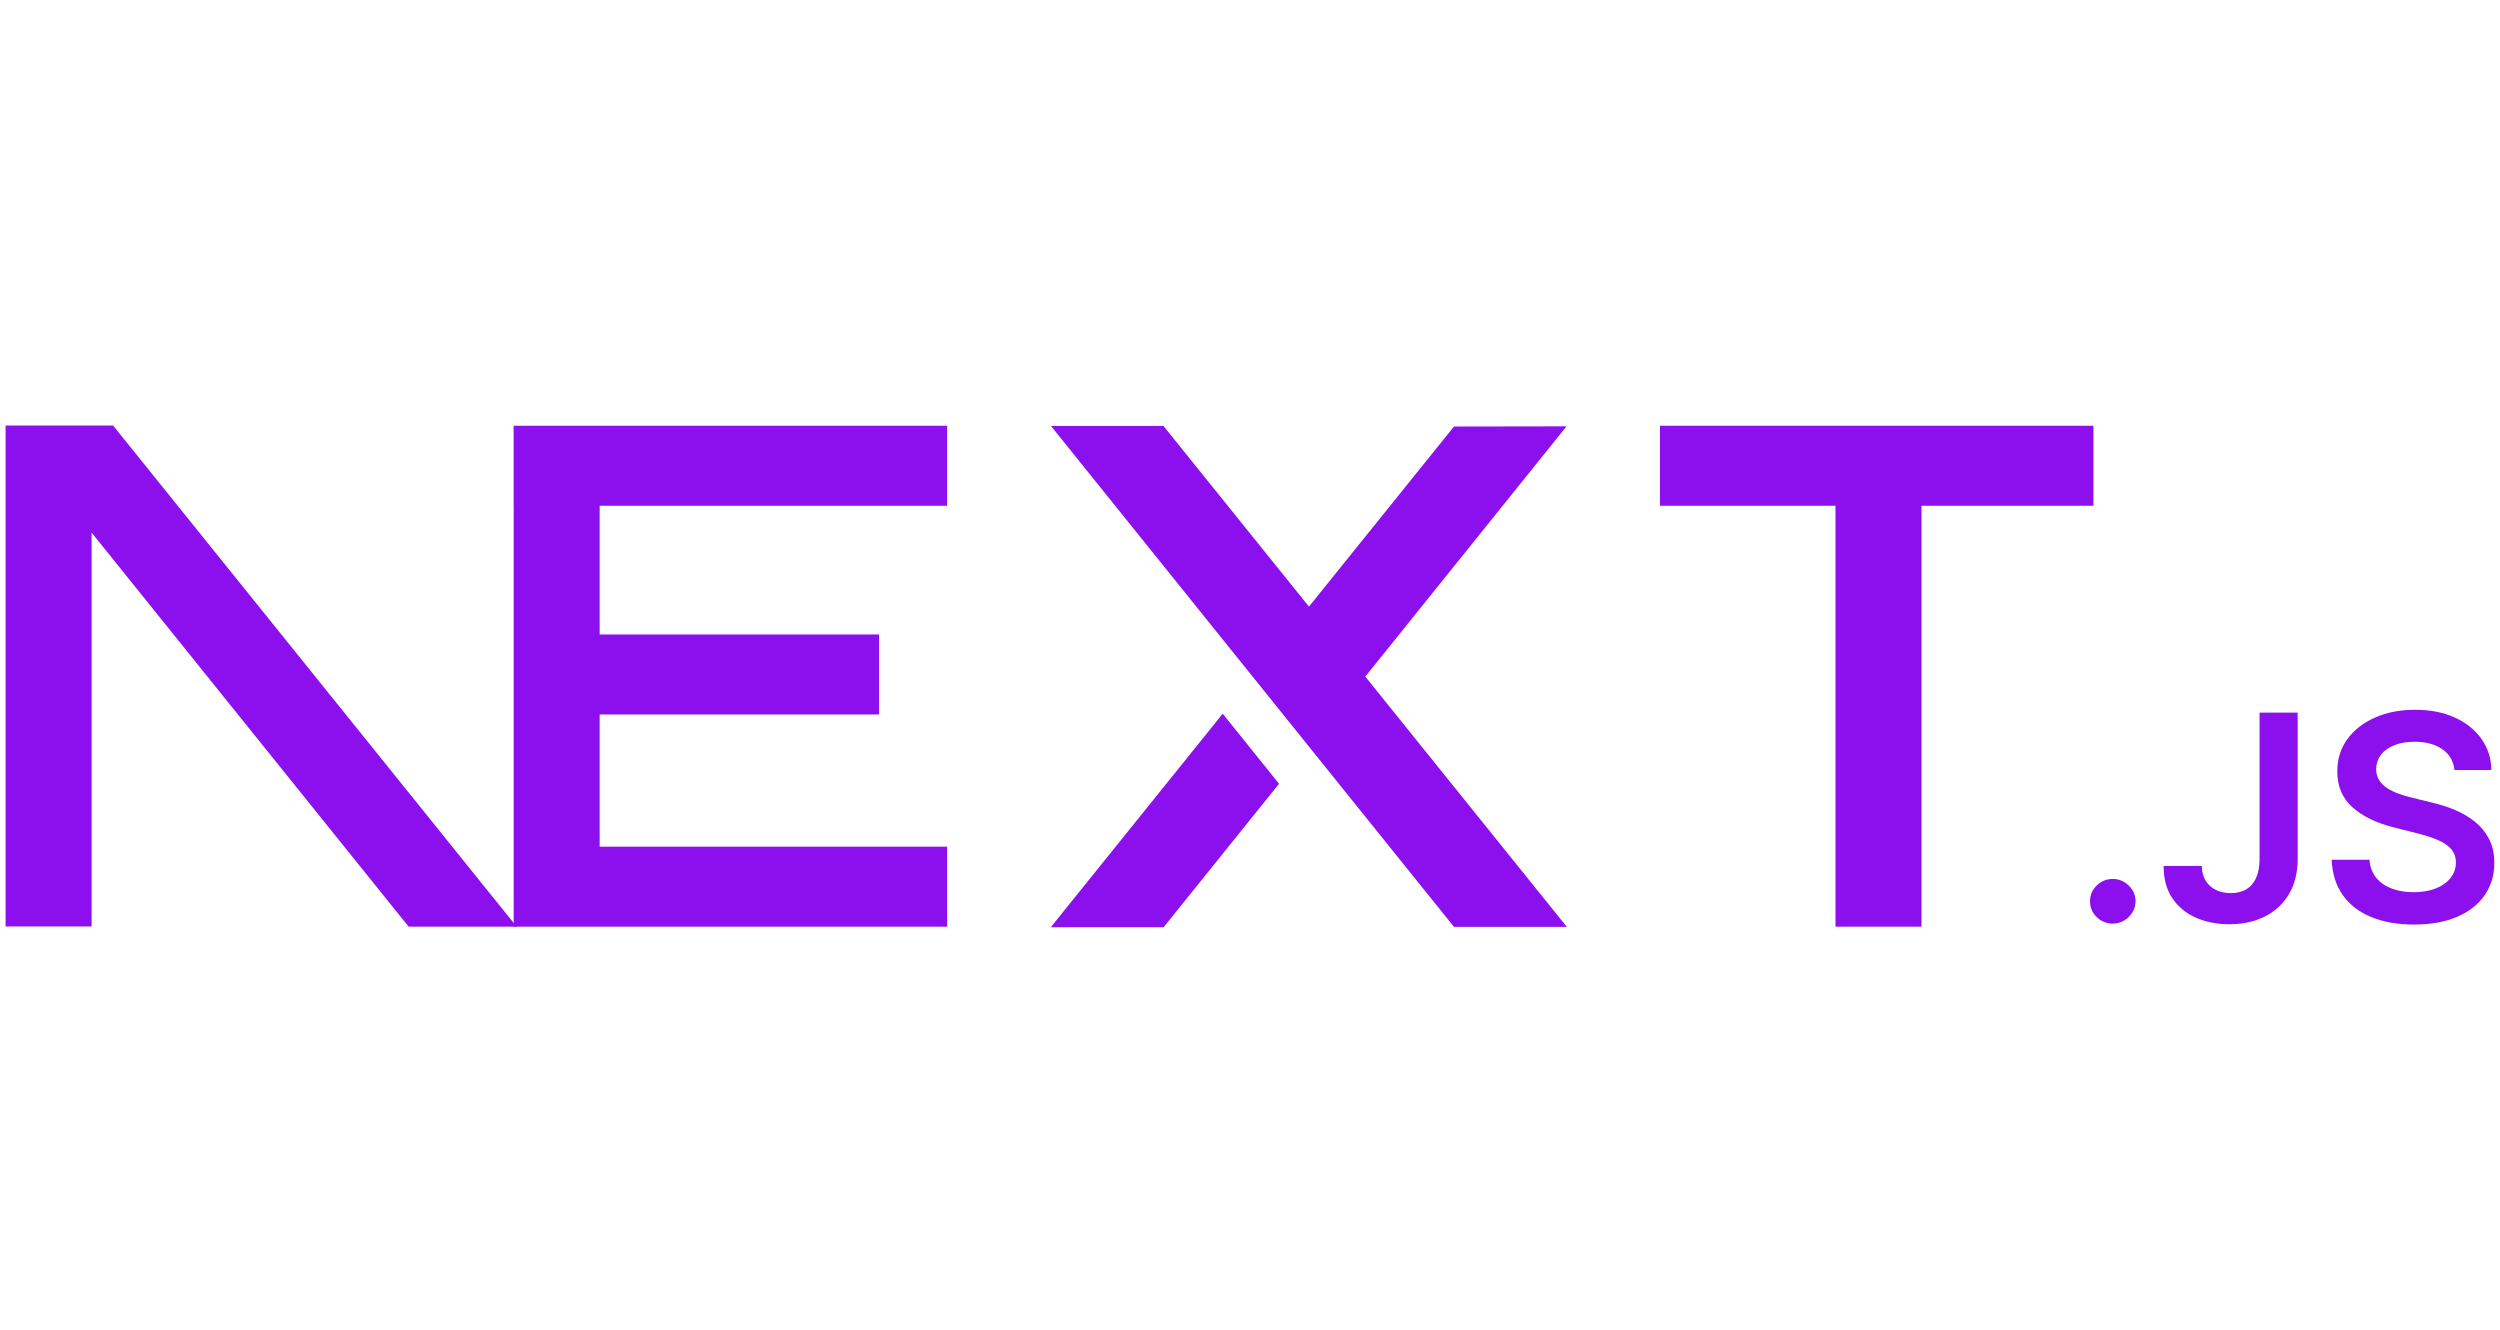 <svg width="94" height="50" viewBox="0 0 94 50" fill="none" xmlns="http://www.w3.org/2000/svg">
<path d="M62.414 16.008H78.713V19.016H72.248V34.843H69.014V19.016H62.414V16.008Z" fill="#8C0FEE"/>
<path d="M35.612 16.008V19.016H22.547V23.856H33.053V26.864H22.547V31.835H35.612V34.843H19.314V19.016H19.312V16.008H35.612Z" fill="#8C0FEE"/>
<path d="M43.746 16.016H39.516L54.67 34.851H58.913L51.335 25.44L58.901 16.03L54.67 16.037L49.217 22.809L43.746 16.016Z" fill="#8C0FEE"/>
<path d="M48.092 29.47L45.974 26.835L39.508 34.865H43.751L48.092 29.47Z" fill="#8C0FEE"/>
<path fill-rule="evenodd" clip-rule="evenodd" d="M19.426 34.843L4.252 16H0.211V34.835H3.444V20.026L15.365 34.843H19.426Z" fill="#8C0FEE"/>
<path d="M79.443 34.728C79.206 34.728 79.004 34.646 78.836 34.482C78.667 34.318 78.584 34.119 78.586 33.884C78.584 33.655 78.667 33.459 78.836 33.295C79.004 33.131 79.206 33.049 79.443 33.049C79.67 33.049 79.87 33.131 80.038 33.295C80.209 33.459 80.295 33.655 80.297 33.884C80.295 34.039 80.255 34.182 80.176 34.309C80.095 34.439 79.993 34.54 79.863 34.614C79.736 34.689 79.596 34.728 79.443 34.728Z" fill="#8C0FEE"/>
<path d="M84.959 26.793H86.392V32.312C86.39 32.82 86.28 33.254 86.066 33.618C85.849 33.983 85.549 34.262 85.163 34.458C84.78 34.652 84.331 34.752 83.82 34.752C83.354 34.752 82.936 34.667 82.563 34.503C82.191 34.339 81.895 34.093 81.678 33.77C81.459 33.446 81.352 33.042 81.352 32.559H82.787C82.789 32.77 82.837 32.954 82.929 33.107C83.021 33.26 83.148 33.377 83.31 33.459C83.474 33.541 83.663 33.582 83.875 33.582C84.105 33.582 84.302 33.534 84.462 33.437C84.622 33.342 84.745 33.2 84.83 33.01C84.913 32.822 84.957 32.589 84.959 32.312V26.793Z" fill="#8C0FEE"/>
<path d="M92.287 28.952C92.252 28.617 92.099 28.356 91.832 28.17C91.562 27.983 91.214 27.89 90.787 27.89C90.487 27.89 90.228 27.935 90.014 28.024C89.799 28.114 89.632 28.235 89.518 28.388C89.405 28.542 89.348 28.716 89.343 28.913C89.343 29.077 89.383 29.219 89.459 29.338C89.536 29.459 89.639 29.561 89.773 29.642C89.904 29.727 90.051 29.796 90.211 29.852C90.373 29.908 90.535 29.956 90.697 29.994L91.444 30.178C91.744 30.247 92.035 30.34 92.314 30.458C92.592 30.575 92.844 30.724 93.065 30.903C93.286 31.082 93.461 31.298 93.591 31.551C93.72 31.803 93.786 32.099 93.786 32.44C93.786 32.9 93.667 33.303 93.428 33.653C93.19 34.001 92.846 34.273 92.395 34.469C91.945 34.663 91.402 34.763 90.763 34.763C90.145 34.763 89.606 34.667 89.153 34.478C88.697 34.29 88.342 34.014 88.086 33.651C87.83 33.288 87.692 32.846 87.672 32.325H89.091C89.111 32.597 89.199 32.824 89.348 33.008C89.499 33.189 89.696 33.323 89.937 33.413C90.18 33.502 90.452 33.547 90.752 33.547C91.065 33.547 91.341 33.5 91.58 33.407C91.816 33.314 92.002 33.185 92.136 33.016C92.272 32.85 92.34 32.654 92.342 32.429C92.34 32.224 92.278 32.054 92.16 31.92C92.04 31.786 91.873 31.674 91.661 31.583C91.446 31.492 91.196 31.41 90.912 31.339L90.005 31.11C89.35 30.944 88.831 30.692 88.452 30.353C88.071 30.014 87.882 29.565 87.882 29.001C87.882 28.54 88.009 28.134 88.266 27.786C88.519 27.439 88.868 27.169 89.308 26.977C89.751 26.782 90.25 26.688 90.806 26.688C91.372 26.688 91.867 26.782 92.294 26.977C92.721 27.169 93.056 27.436 93.299 27.778C93.542 28.119 93.669 28.509 93.676 28.952H92.287Z" fill="#8C0FEE"/>
</svg>
